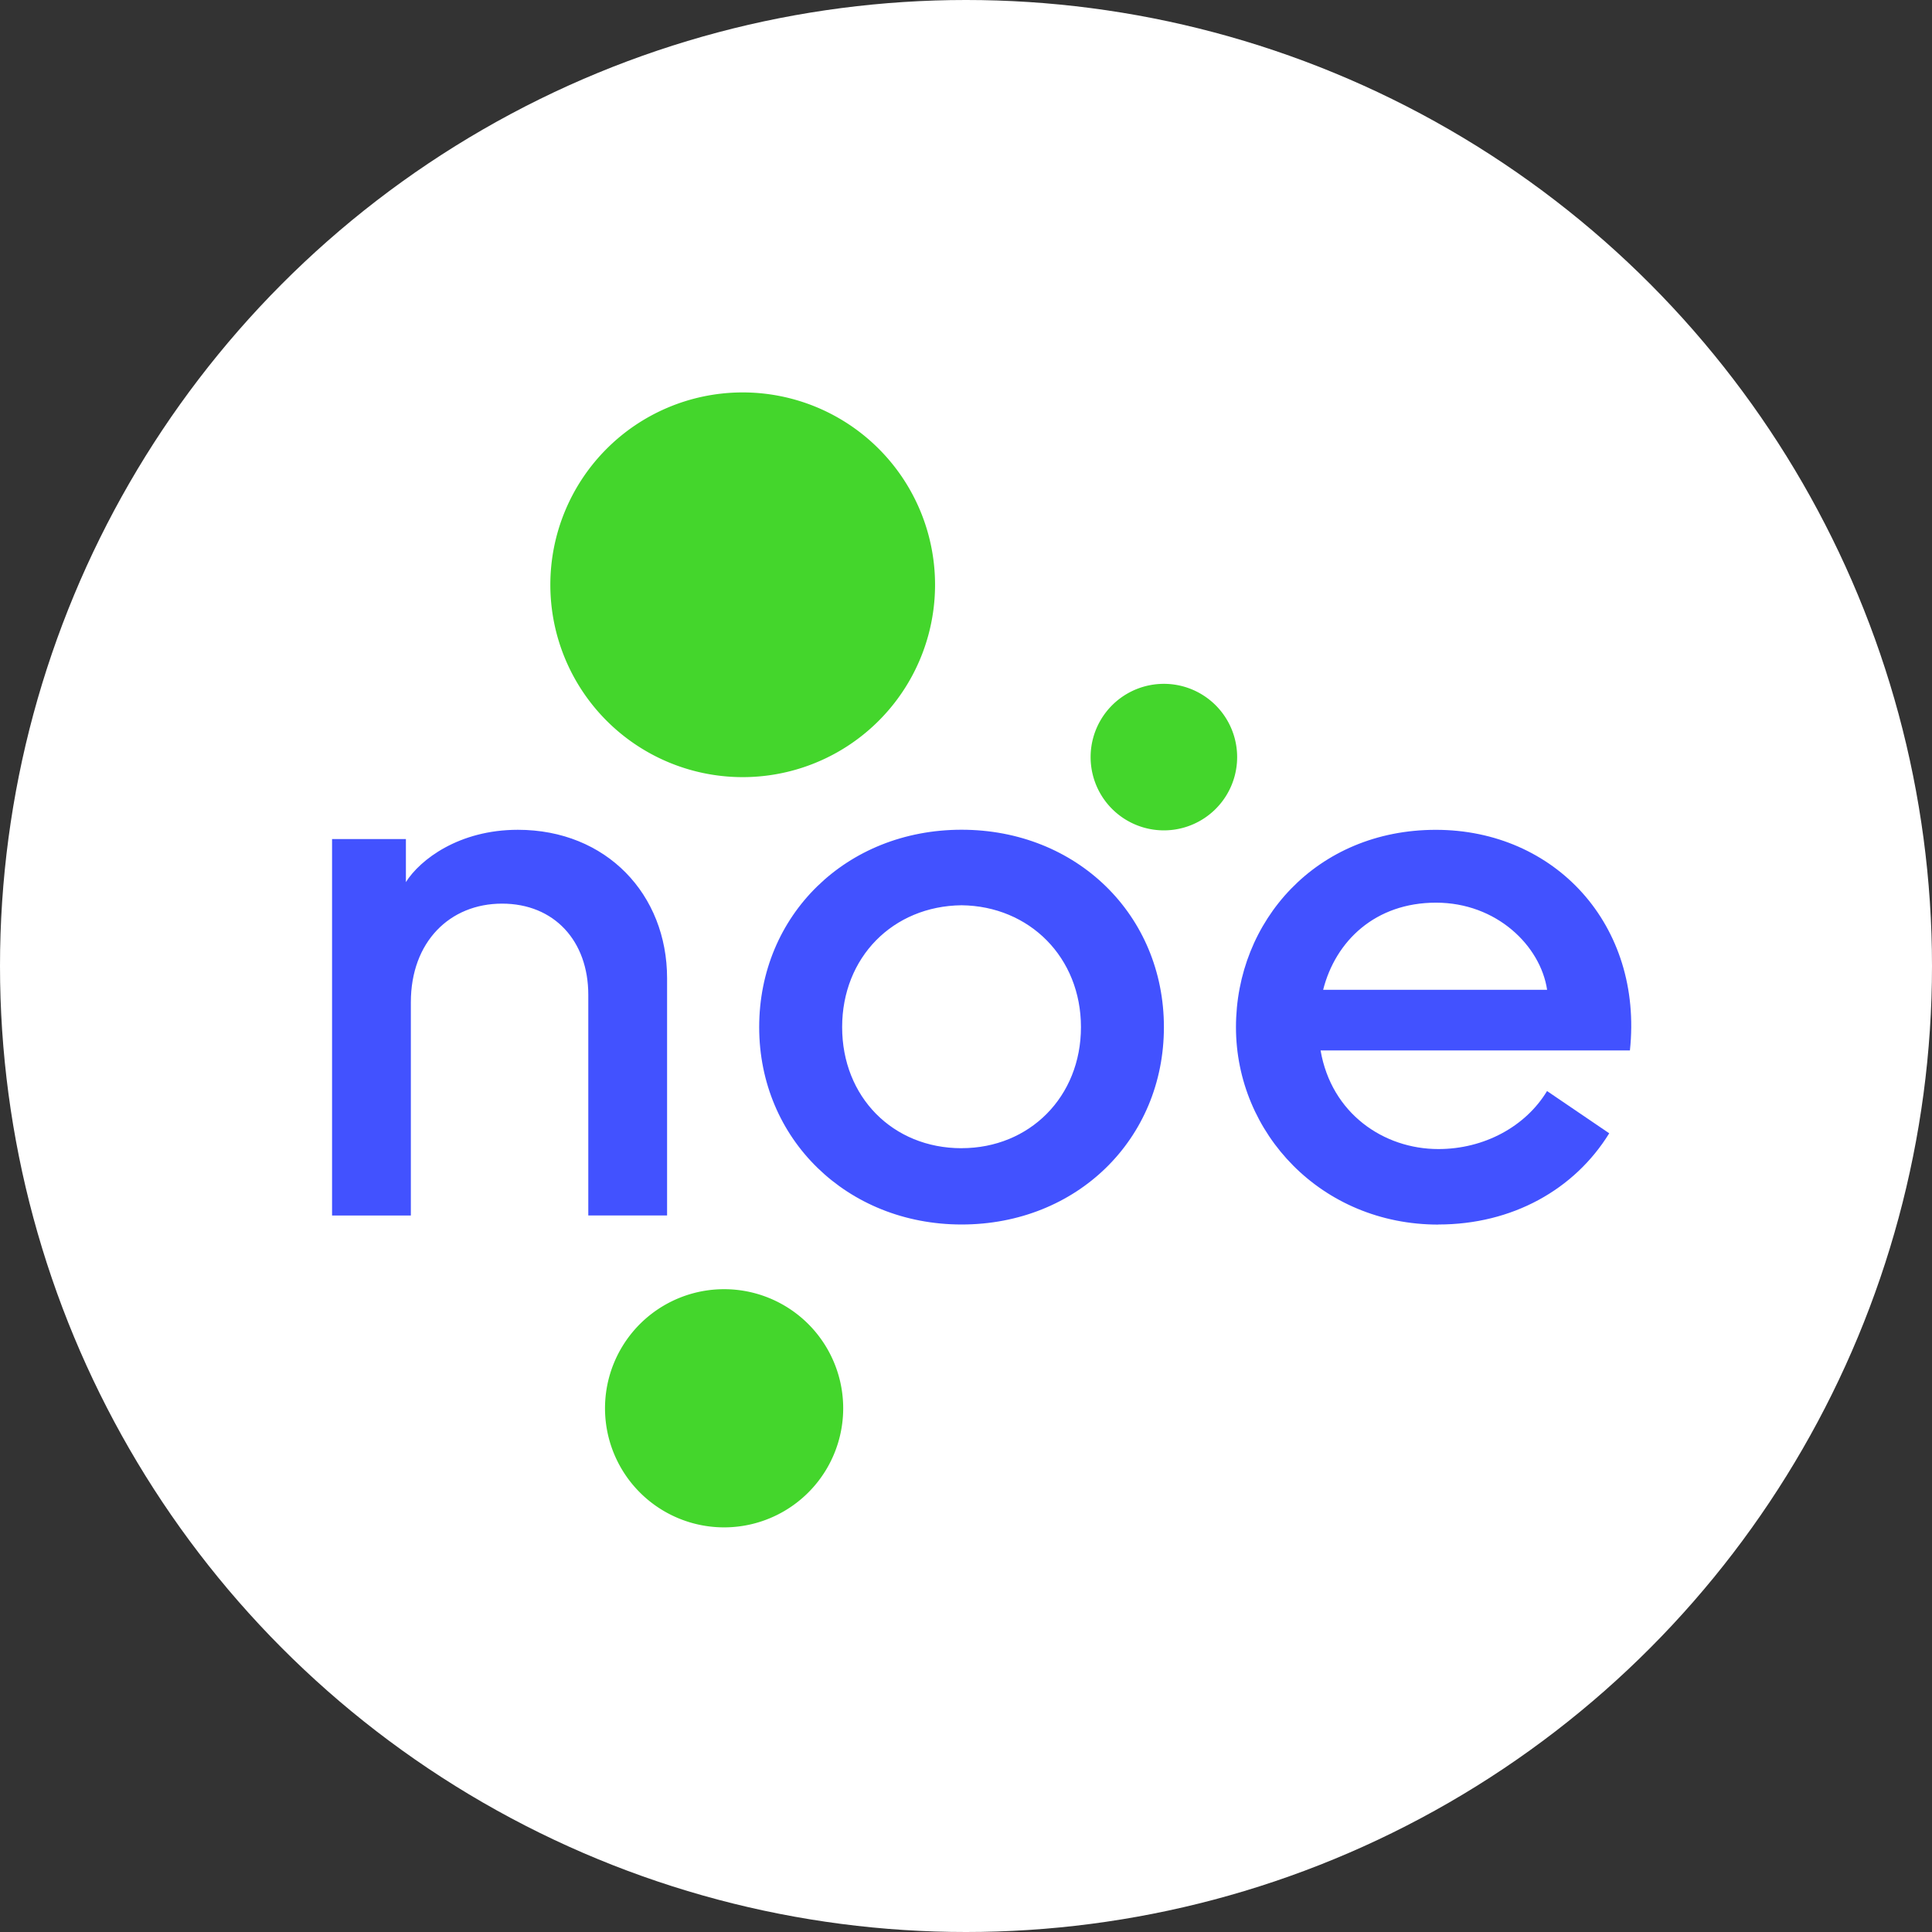 <svg xmlns="http://www.w3.org/2000/svg" width="64" height="64" fill="none"><rect width="100%" height="100%" fill="#333333" stroke="none"/><circle cx="32" cy="32" r="32" fill="#fff"/><path fill="#4252FF" d="M13.61 40.26v-7.058c0-2.005 1.292-3.268 3.021-3.268 1.73 0 2.857 1.236 2.857 3.022v7.308h2.61v-7.858c0-2.774-2.005-4.918-4.944-4.918-1.95 0-3.241.99-3.708 1.733v-1.427H11v12.472h2.61v-.005Zm18.243.303c3.82 0 6.703-2.827 6.703-6.538 0-3.711-2.884-6.539-6.703-6.539-3.82 0-6.704 2.83-6.704 6.539 0 3.708 2.913 6.538 6.704 6.538Zm0-2.527c-2.282 0-3.956-1.703-3.956-4.011s1.677-4.011 3.956-4.037c2.252.026 3.955 1.729 3.955 4.037s-1.703 4.01-3.955 4.01Zm15.795 2.527c2.446 0 4.507-1.154 5.66-3.021l-2.06-1.4c-.714 1.18-2.088 1.922-3.6 1.922-1.814 0-3.544-1.18-3.902-3.267h10.247c.44-4.146-2.472-7.308-6.43-7.308-3.957 0-6.62 3.023-6.62 6.538s2.83 6.539 6.703 6.539l.002-.003Zm-3.817-7.775c.411-1.62 1.73-2.886 3.738-2.886s3.461 1.427 3.681 2.886h-7.418Z"/><path fill="#44D62C" d="M24.523 25.743a6.372 6.372 0 1 0 0-12.743 6.372 6.372 0 0 0 0 12.743Zm-.536 24.853a3.944 3.944 0 1 0 0-7.89 3.944 3.944 0 0 0 0 7.89Zm14.568-23.089a2.427 2.427 0 1 0 0-4.854 2.427 2.427 0 0 0 0 4.854Z"/></svg>